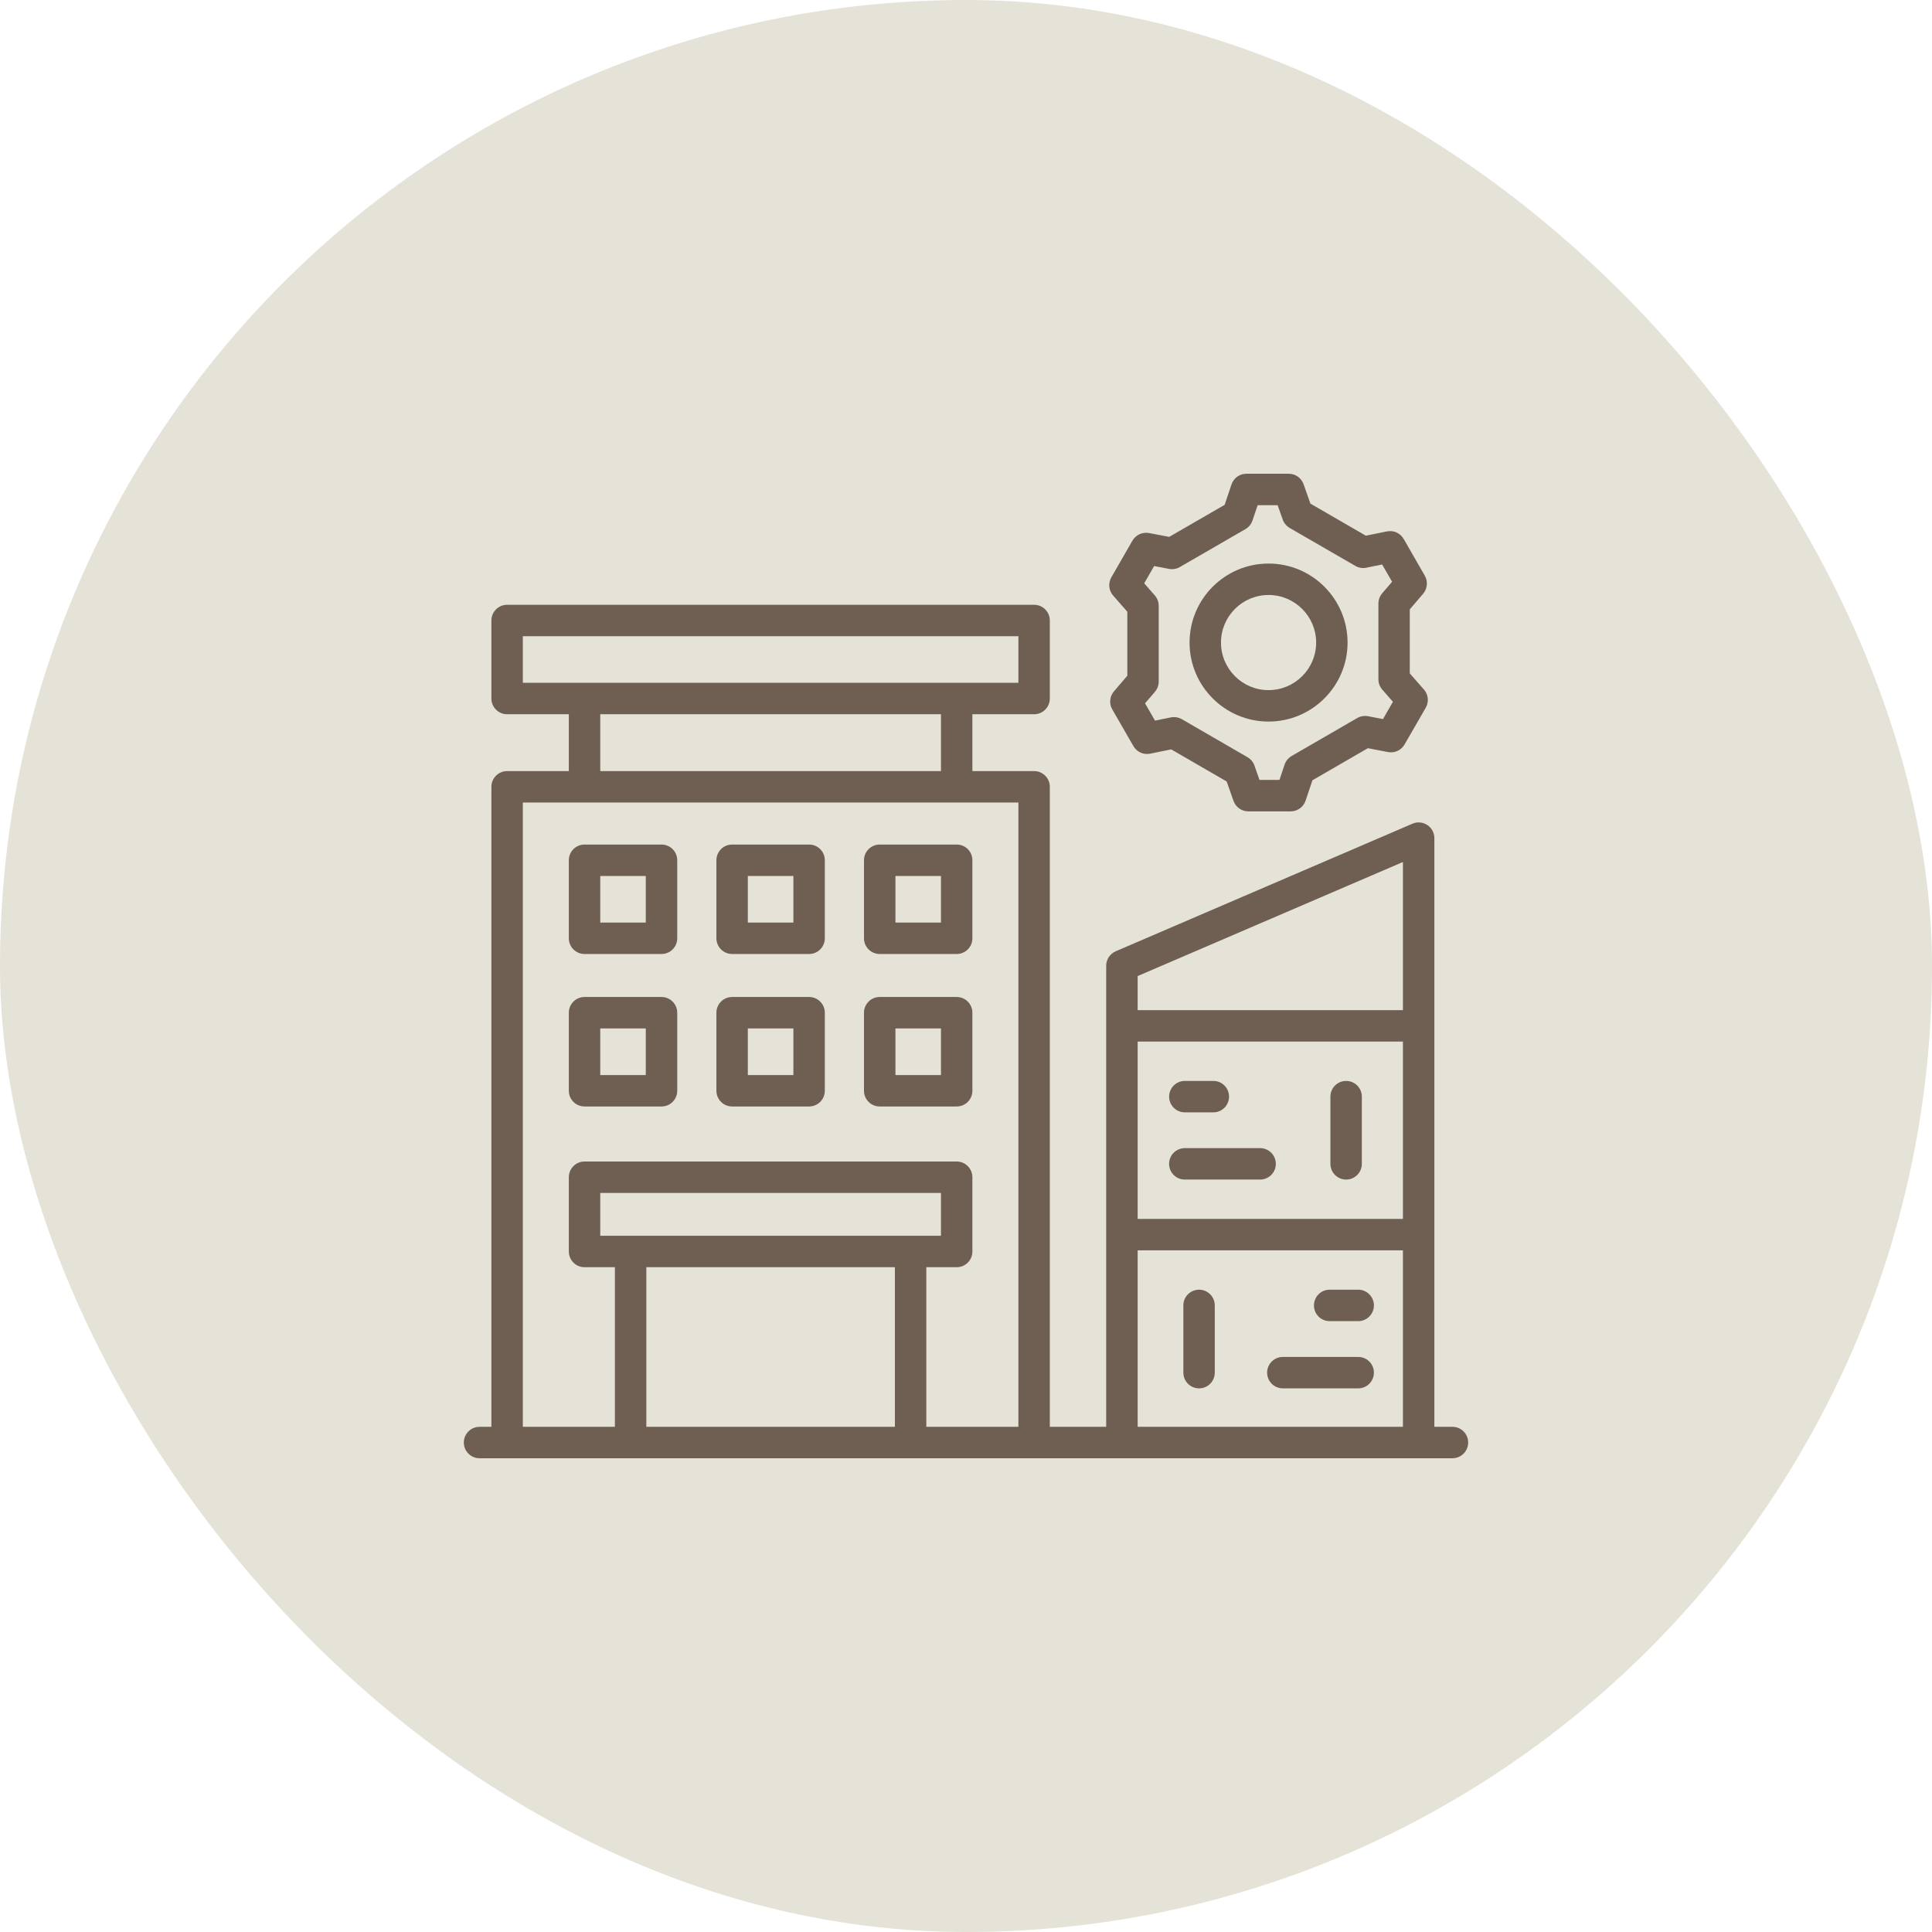 <svg xmlns="http://www.w3.org/2000/svg" width="52" height="52" viewBox="0 0 52 52" fill="none"><g clip-path="url(#clip0_5098_176)"><rect width="52" height="52" rx="26" fill="#E5E3D7"></rect><mask id="mask0_5098_176" style="mask-type:luminance" maskUnits="userSpaceOnUse" x="0" y="0" width="52" height="52"><path d="M0 0H52V52H0V0Z" fill="white"></path></mask><g mask="url(#mask0_5098_176)"></g><g clip-path="url(#clip1_5098_176)"><path d="M15.733 25.677H17.805C18.038 25.677 18.228 25.488 18.228 25.254V23.154C18.228 22.92 18.039 22.731 17.805 22.731H15.733C15.499 22.731 15.31 22.92 15.31 23.154V25.254C15.31 25.488 15.499 25.677 15.733 25.677ZM16.156 23.577H17.381V24.831H16.156V23.577Z" fill="#6F5F52"></path><path d="M15.733 29.781H17.805C18.038 29.781 18.228 29.592 18.228 29.358V27.258C18.228 27.024 18.039 26.834 17.805 26.834H15.733C15.499 26.834 15.31 27.023 15.31 27.258V29.358C15.31 29.592 15.499 29.781 15.733 29.781ZM16.156 27.681H17.381V28.935H16.156V27.681Z" fill="#6F5F52"></path><path d="M19.705 25.677H21.777C22.011 25.677 22.2 25.488 22.2 25.254V23.154C22.2 22.92 22.011 22.731 21.777 22.731H19.705C19.472 22.731 19.282 22.92 19.282 23.154V25.254C19.282 25.488 19.472 25.677 19.705 25.677ZM20.128 23.577H21.354V24.831H20.128V23.577Z" fill="#6F5F52"></path><path d="M19.705 29.781H21.777C22.011 29.781 22.2 29.592 22.2 29.358V27.258C22.2 27.024 22.011 26.834 21.777 26.834H19.705C19.472 26.834 19.282 27.023 19.282 27.258V29.358C19.282 29.592 19.472 29.781 19.705 29.781ZM20.128 27.681H21.354V28.935H20.128V27.681Z" fill="#6F5F52"></path><path d="M23.677 25.677H25.749C25.983 25.677 26.172 25.488 26.172 25.254V23.154C26.172 22.92 25.983 22.731 25.749 22.731H23.677C23.444 22.731 23.254 22.92 23.254 23.154V25.254C23.254 25.488 23.444 25.677 23.677 25.677ZM24.101 23.577H25.326V24.831H24.101V23.577Z" fill="#6F5F52"></path><path d="M23.677 29.781H25.749C25.983 29.781 26.172 29.592 26.172 29.358V27.258C26.172 27.024 25.983 26.834 25.749 26.834H23.677C23.444 26.834 23.254 27.023 23.254 27.258V29.358C23.254 29.592 23.444 29.781 23.677 29.781ZM24.101 27.681H25.326V28.935H24.101V27.681Z" fill="#6F5F52"></path><path d="M29.982 18.608C29.866 18.744 29.847 18.938 29.937 19.094L30.506 20.082C30.597 20.239 30.777 20.322 30.957 20.285L31.524 20.17L33.016 21.034L33.199 21.555C33.259 21.725 33.419 21.838 33.598 21.838H34.739C34.921 21.838 35.082 21.722 35.14 21.55L35.325 21.001L36.816 20.138L37.358 20.242C37.536 20.276 37.714 20.194 37.804 20.037L38.374 19.049C38.464 18.892 38.445 18.695 38.326 18.559L37.944 18.124V16.401L38.304 15.981C38.42 15.845 38.438 15.65 38.349 15.495L37.781 14.507C37.69 14.349 37.51 14.267 37.329 14.303L36.762 14.418L35.27 13.555L35.086 13.033C35.026 12.864 34.867 12.751 34.687 12.751H33.546C33.365 12.751 33.203 12.867 33.146 13.039L32.961 13.588L31.469 14.45L30.927 14.347C30.752 14.313 30.571 14.395 30.48 14.551L29.912 15.539C29.822 15.696 29.841 15.893 29.96 16.029L30.342 16.465V18.187L29.982 18.608ZM31.064 15.235L31.465 15.312C31.566 15.331 31.669 15.313 31.756 15.262L33.522 14.241C33.611 14.189 33.678 14.107 33.711 14.009L33.85 13.598H34.388L34.525 13.985C34.558 14.079 34.625 14.159 34.712 14.21L36.478 15.231C36.567 15.284 36.673 15.3 36.774 15.28L37.2 15.193L37.468 15.658L37.201 15.97C37.136 16.047 37.1 16.144 37.1 16.245V18.282C37.1 18.385 37.137 18.484 37.204 18.561L37.491 18.889L37.223 19.354L36.822 19.277C36.722 19.259 36.618 19.276 36.53 19.326L34.764 20.348C34.675 20.4 34.608 20.482 34.575 20.579L34.437 20.991H33.899L33.763 20.604C33.729 20.509 33.662 20.429 33.575 20.379L31.809 19.357C31.72 19.306 31.616 19.289 31.513 19.309L31.087 19.395L30.819 18.93L31.086 18.619C31.151 18.542 31.187 18.445 31.187 18.344V16.306C31.187 16.203 31.15 16.105 31.083 16.027L30.796 15.7L31.064 15.235Z" fill="#6F5F52"></path><path d="M34.143 19.421C35.316 19.421 36.27 18.467 36.27 17.295C36.27 16.122 35.316 15.168 34.143 15.168C32.97 15.168 32.017 16.122 32.017 17.295C32.017 18.467 32.97 19.421 34.143 19.421ZM34.143 16.014C34.849 16.014 35.424 16.588 35.424 17.295C35.424 18.001 34.849 18.575 34.143 18.575C33.437 18.575 32.863 18.001 32.863 17.295C32.863 16.588 33.437 16.014 34.143 16.014Z" fill="#6F5F52"></path><path d="M39.093 38.403H38.606V22.558C38.606 22.416 38.535 22.283 38.416 22.205C38.296 22.127 38.146 22.113 38.016 22.17L30.029 25.604C29.875 25.671 29.773 25.824 29.773 25.993V38.403H28.575H28.256V21.177C28.256 20.944 28.067 20.754 27.833 20.754H26.172V19.224H27.833C28.066 19.224 28.256 19.035 28.256 18.801V16.701C28.256 16.467 28.067 16.278 27.833 16.278H13.649C13.416 16.278 13.226 16.467 13.226 16.701V18.801C13.226 19.035 13.415 19.224 13.649 19.224H15.31V20.754H13.649C13.416 20.754 13.226 20.944 13.226 21.177V38.403H12.907C12.674 38.403 12.484 38.592 12.484 38.826C12.484 39.06 12.673 39.249 12.907 39.249H28.093H28.575H39.093C39.326 39.249 39.516 39.06 39.516 38.826C39.516 38.592 39.327 38.403 39.093 38.403ZM14.072 17.124H27.41V18.378H14.072V17.124ZM16.156 19.224H25.326V20.754H16.156V19.224ZM14.072 21.6H27.41V38.403H24.932V34.107H25.749C25.983 34.107 26.172 33.918 26.172 33.684V31.686C26.172 31.452 25.983 31.262 25.749 31.262H15.733C15.5 31.262 15.31 31.451 15.31 31.686V33.684C15.31 33.917 15.499 34.107 15.733 34.107H16.55V38.403H14.072V21.6ZM16.156 33.261V32.108H25.326V33.261H16.156ZM24.086 34.107V38.403H17.396V34.107H24.086ZM30.62 28.034H37.76V32.807H30.62V28.034ZM37.76 23.201V27.188H30.62V26.271L37.76 23.201ZM30.62 33.653H37.76V38.402H30.62V33.653Z" fill="#6F5F52"></path><path d="M31.89 29.939H32.657C32.891 29.939 33.08 29.75 33.08 29.516C33.08 29.282 32.891 29.093 32.657 29.093H31.89C31.656 29.093 31.467 29.282 31.467 29.516C31.467 29.75 31.656 29.939 31.89 29.939Z" fill="#6F5F52"></path><path d="M33.916 30.902H31.889C31.656 30.902 31.466 31.091 31.466 31.325C31.466 31.559 31.655 31.748 31.889 31.748H33.916C34.15 31.748 34.339 31.559 34.339 31.325C34.339 31.091 34.15 30.902 33.916 30.902Z" fill="#6F5F52"></path><path d="M36.231 29.093C35.998 29.093 35.808 29.282 35.808 29.516V31.325C35.808 31.559 35.997 31.748 36.231 31.748C36.465 31.748 36.654 31.559 36.654 31.325V29.516C36.654 29.283 36.465 29.093 36.231 29.093Z" fill="#6F5F52"></path><path d="M35.788 35.559H36.556C36.789 35.559 36.979 35.37 36.979 35.136C36.979 34.902 36.79 34.712 36.556 34.712H35.788C35.555 34.712 35.365 34.901 35.365 35.136C35.365 35.37 35.554 35.559 35.788 35.559Z" fill="#6F5F52"></path><path d="M36.556 36.522H34.529C34.295 36.522 34.105 36.711 34.105 36.944C34.105 37.179 34.294 37.368 34.529 37.368H36.556C36.789 37.368 36.979 37.179 36.979 36.944C36.979 36.711 36.79 36.522 36.556 36.522Z" fill="#6F5F52"></path><path d="M32.273 34.712C32.039 34.712 31.85 34.901 31.85 35.136V36.944C31.85 37.178 32.039 37.368 32.273 37.368C32.507 37.368 32.696 37.179 32.696 36.944V35.136C32.696 34.902 32.507 34.712 32.273 34.712Z" fill="#6F5F52"></path></g></g><defs><clipPath id="clip0_5098_176"><rect width="52" height="52" rx="26" fill="white"></rect></clipPath><clipPath id="clip1_5098_176"><rect width="28" height="28" fill="white" transform="translate(12 12)"></rect></clipPath></defs></svg>